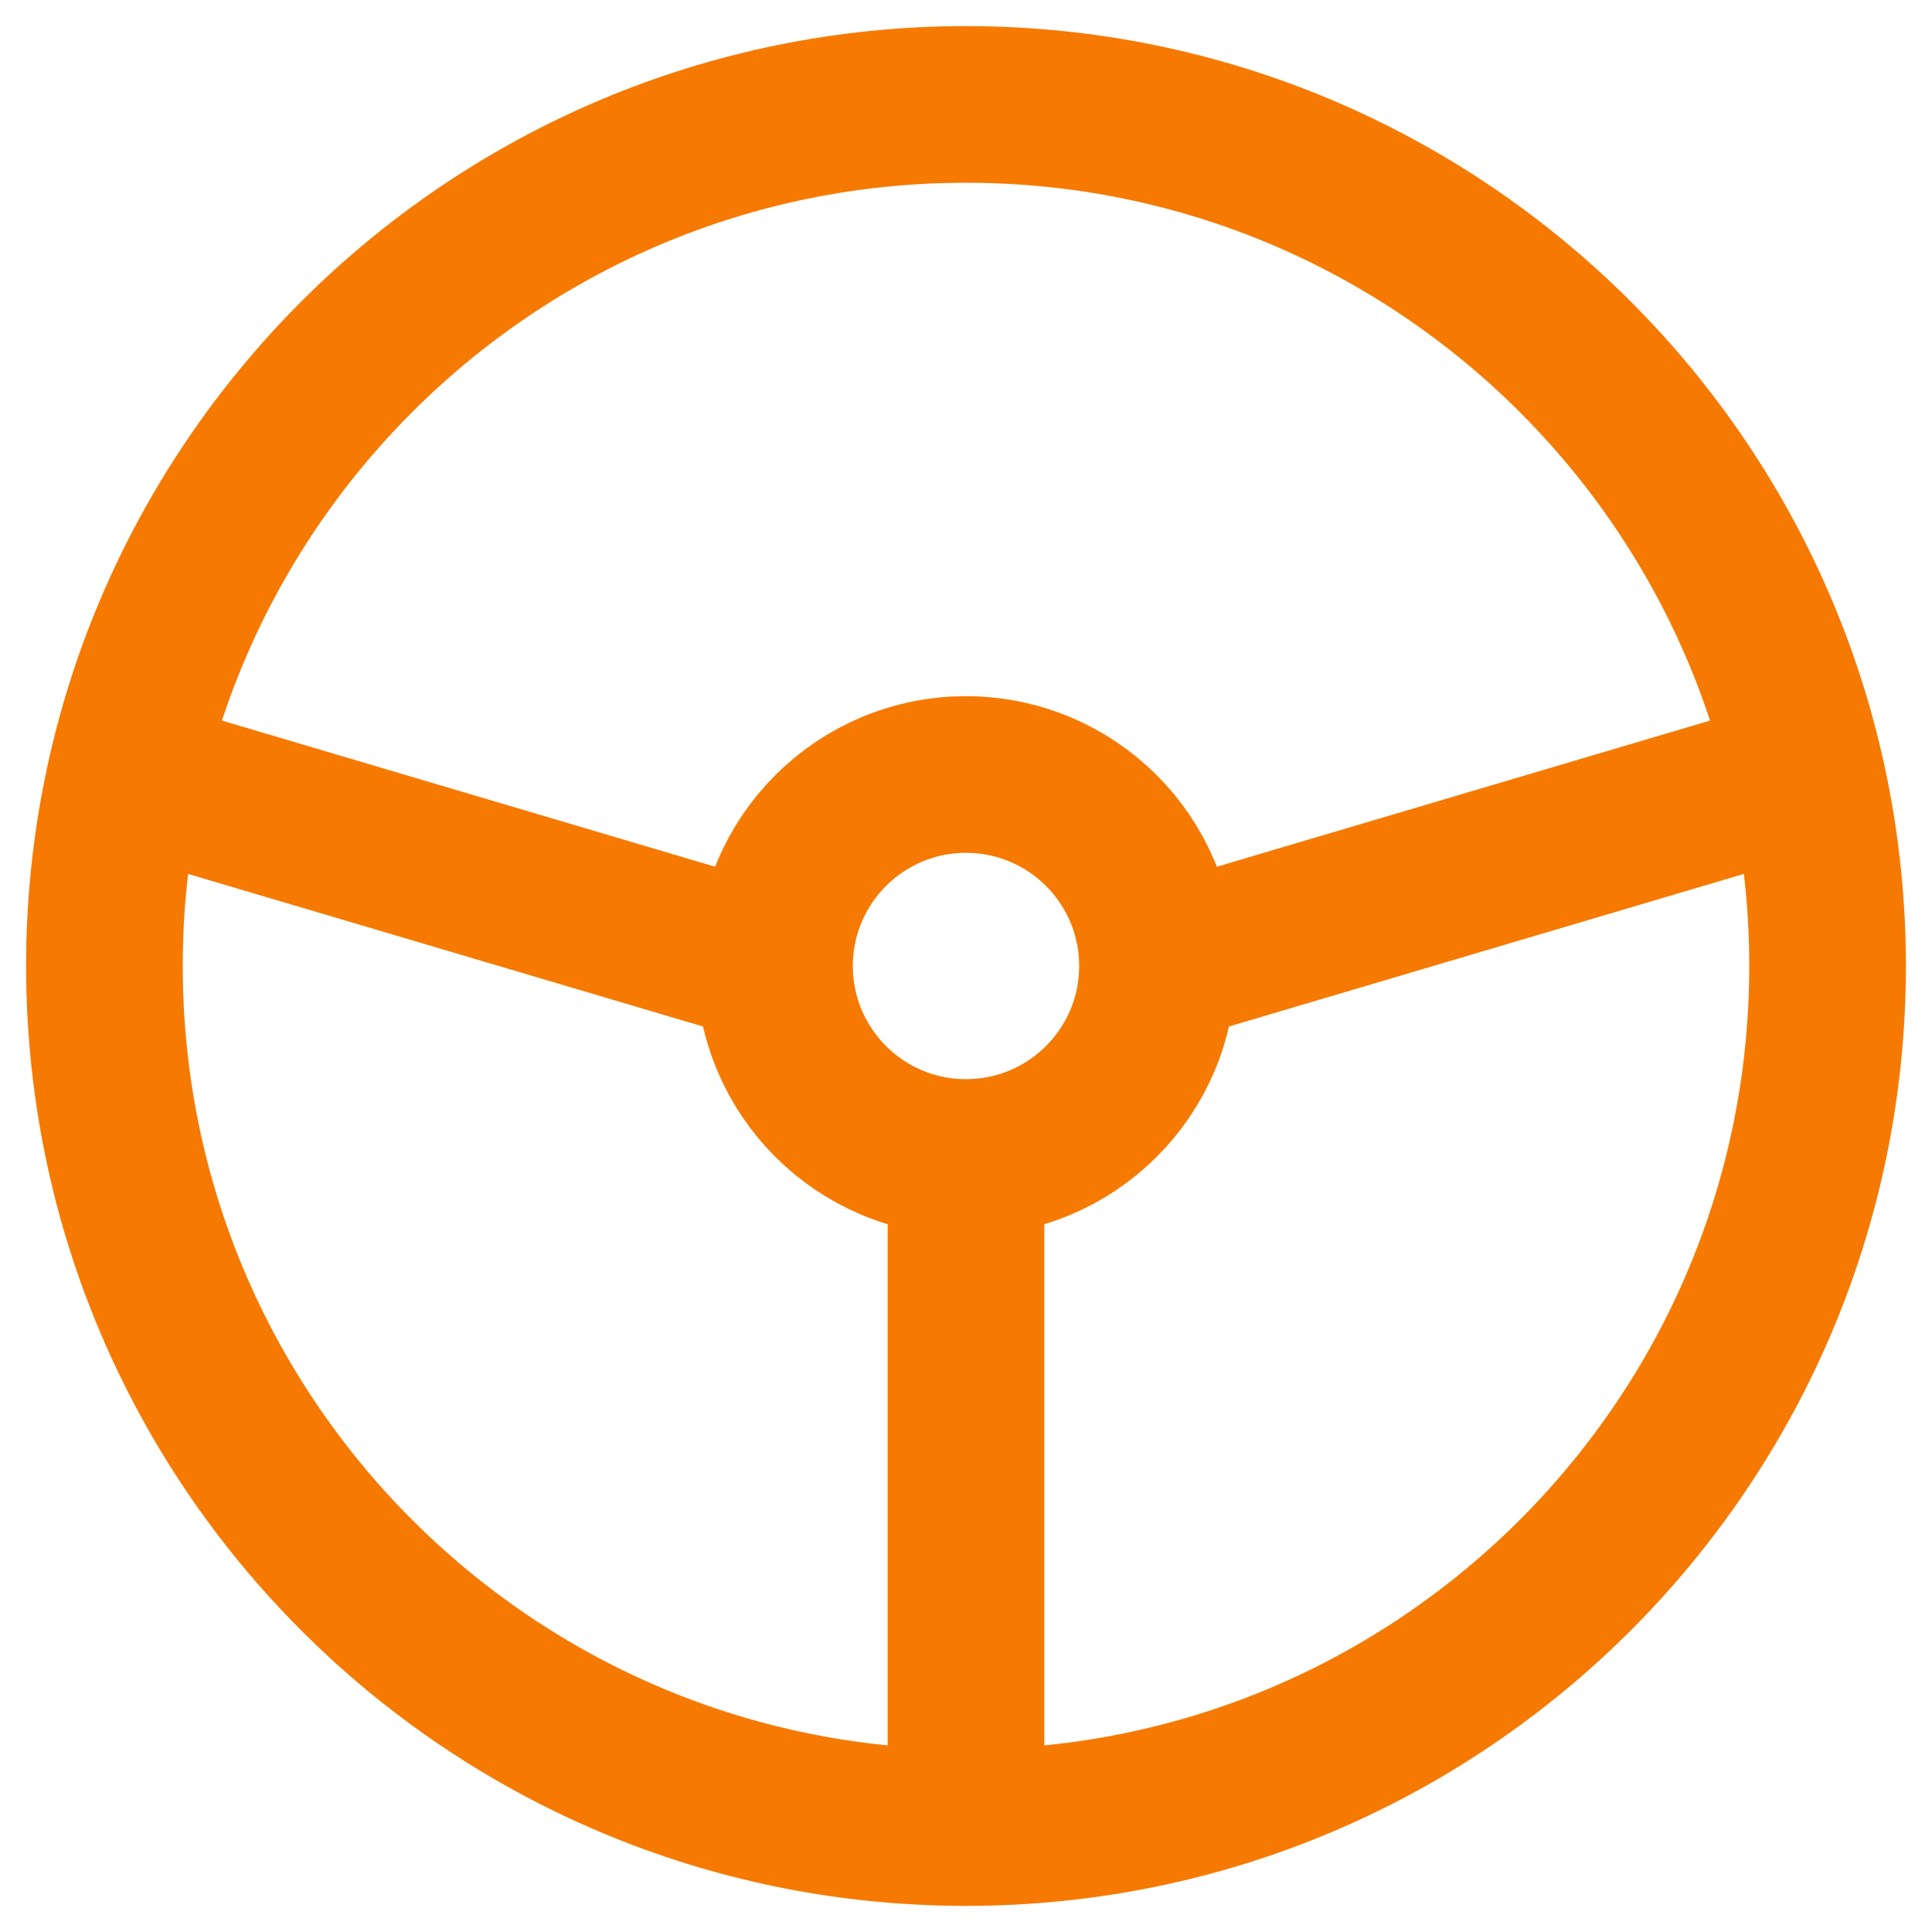 <svg width="37" height="37" viewBox="0 0 37 37" fill="none" xmlns="http://www.w3.org/2000/svg">
<path d="M18.5 35C27.613 35 35 27.613 35 18.5C35 9.387 27.613 2 18.5 2C9.387 2 2 9.387 2 18.5C2 27.613 9.387 35 18.5 35ZM18.5 35V22.167M22.167 18.5C22.167 20.525 20.525 22.167 18.5 22.167M22.167 18.5C22.167 16.475 20.525 14.833 18.5 14.833C16.475 14.833 14.833 16.475 14.833 18.5M22.167 18.5L34.542 14.833M18.5 22.167C16.475 22.167 14.833 20.525 14.833 18.5M14.833 18.5L2.458 14.833" stroke="#F67A01" stroke-width="3" stroke-linecap="round" stroke-linejoin="round"/>
</svg>
